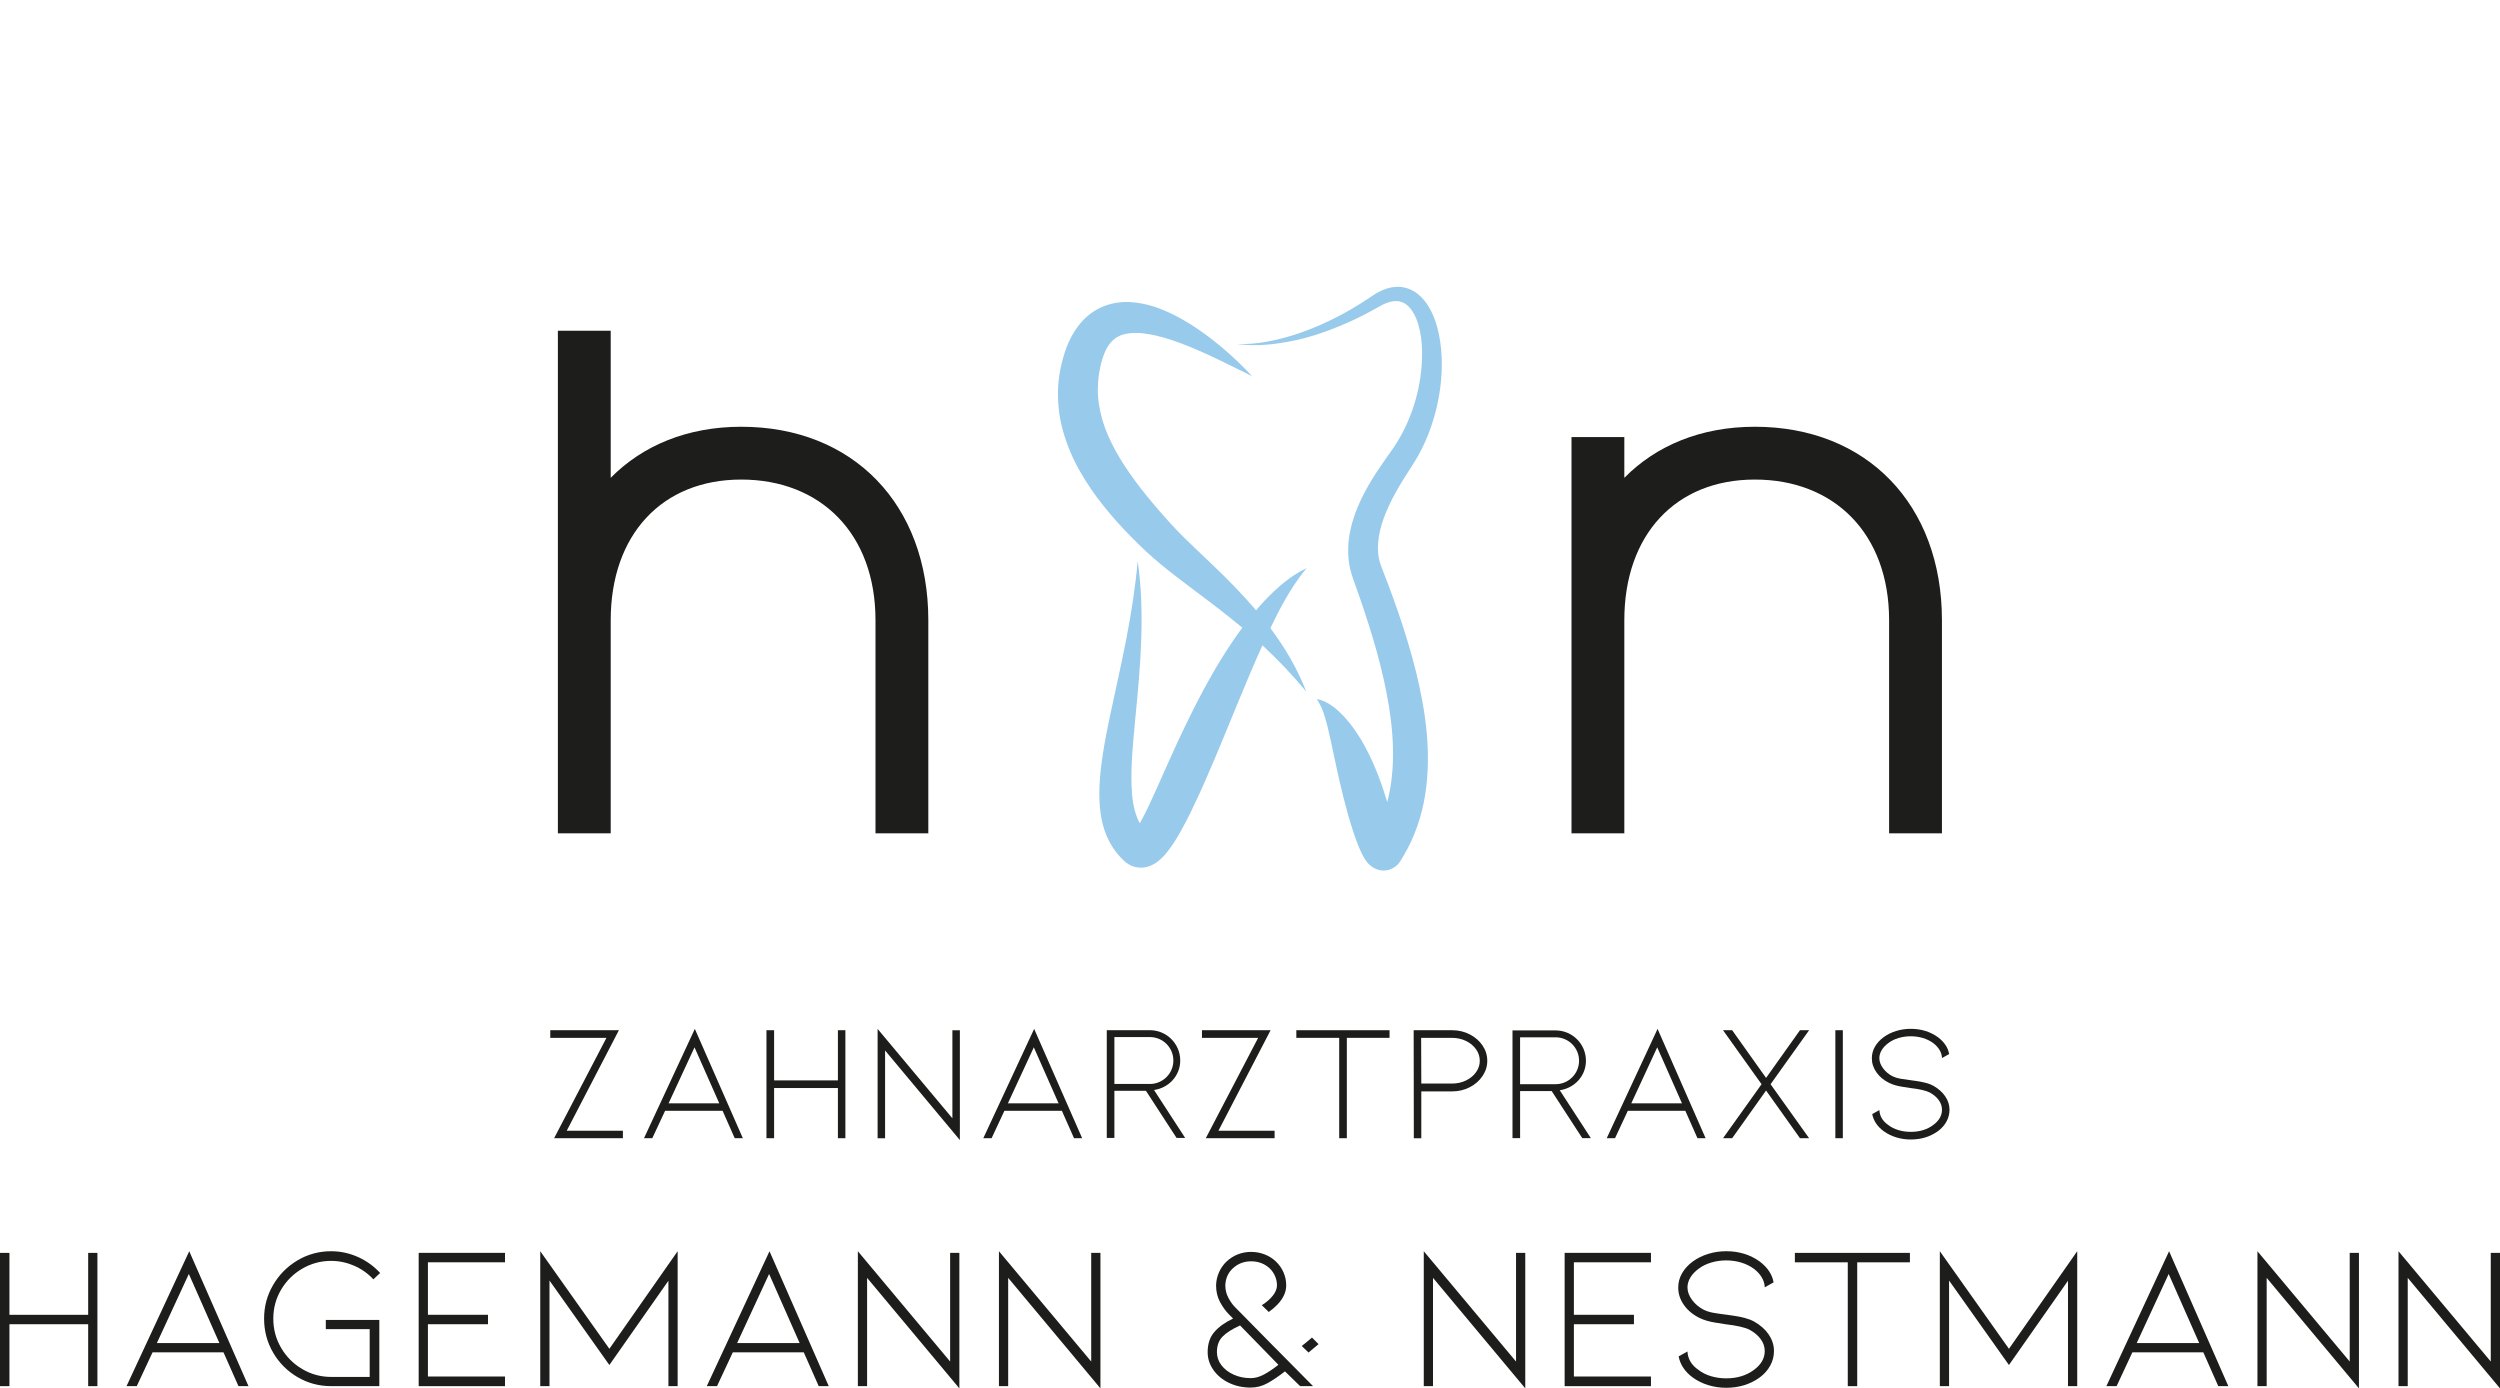<?xml version="1.0" encoding="UTF-8"?>
<svg id="b" data-name="Ebene 2" xmlns="http://www.w3.org/2000/svg" viewBox="0 0 1093.56 607.32">
  <defs>
    <style>
      .d {
        fill: #1d1d1b;
      }

      .e {
        fill: #fff;
      }

      .f {
        fill: #e30613;
      }

      .g {
        fill: #98caeb;
      }

      .h {
        fill: #ef7f80;
      }

      .hide {
        opacity: 0.1;
      }

      .logo--kappe__wipfel {
        position: relative;
        transform-origin: 50% 30%;
        animation: wiggle infinite alternate ease-in-out;
      }

      .logo--kappe__wipfel:nth-of-type(1) {
        animation-duration: 2s;
      }

      .logo--kappe__wipfel:nth-of-type(2) {
        animation-duration: 3s;
      }

      .logo--kappe__wipfel:nth-of-type(3) {
        animation-duration: 4s;
      }

      .logo--kappe__wipfel:nth-of-type(4) {
        animation-duration: 5s;
      }

      @keyframes wiggle {
        from {
          transform: rotate(-2deg);
        }
        to {
          transform: rotate(2deg);
        }
      }

      #logo--kappe {
        opacity: 0;
        transform: translate(0, -10%);
        transform-origin: 100% 30%;
        animation: drop 0.5s 2s ease-out forwards;
      }

      @keyframes drop {
        0% {
          opacity: 0;
          transform: translate(0, -10%);
        }
        15% {
          opacity: 1;
        }
        30% {
          transform: translate(0, 1.25%);
        }
        85% {
          transform: translate(0, 0.75%);
        }
        100% {
          opacity: 1;
          transform: translate(0, 1%);
        }
      }
    </style>
  </defs>
  <g id="c" data-name="Ebene 1">
    <g id="logo--base">
      <path class="d" d="M767.61,186.67c-23.43,0-43.09,8.13-57.09,22.34v-17.83h-23.11v173.35h23.11v-93.23c0-37.38,22.41-61.53,57.09-61.53s58.73,23.58,58.73,61.53v93.23h23.11v-93.23c0-50.62-32.89-84.63-81.83-84.63Z" />
      <path class="d" d="M324.23,186.67c-23.43,0-43.09,8.13-57.09,22.34v-64.34h-23.11v219.86h23.11v-93.23c0-37.38,22.41-61.53,57.09-61.53s58.73,23.58,58.73,61.53v93.23h23.11v-93.23c0-50.62-32.89-84.63-81.83-84.63Z" />
      <g>
        <g>
          <path class="d" d="M242.38,497.88l22.89-43.9h-24.57v-3.34h30.02l-22.82,43.97h24.57v3.27h-30.09Z" />
          <path class="d" d="M290.93,485.89l-5.6,11.99h-3.63l22.24-47.82,21,47.82h-3.56l-5.31-11.99h-25.15ZM303.8,458.13l-11.34,24.49h22.17l-10.83-24.49Z" />
          <path class="d" d="M366.52,475.93h-27.91v21.95h-3.34v-47.24h3.34v21.95h27.91v-21.95h3.27v47.24h-3.27v-21.95Z" />
          <path class="d" d="M387.16,459.51v38.38h-3.27v-47.82l32.71,39.1v-38.52h3.27v48.04l-32.71-39.18Z" />
          <path class="d" d="M439.35,485.89l-5.6,11.99h-3.63l22.24-47.82,21,47.82h-3.56l-5.31-11.99h-25.15ZM452.22,458.13l-11.34,24.49h22.17l-10.83-24.49Z" />
          <path class="d" d="M527.44,497.88l22.9-43.9h-24.57v-3.34h30.02l-22.82,43.97h24.57v3.27h-30.09Z" />
          <path class="d" d="M607.82,450.64v3.34h-18.68v43.9h-3.34v-43.9h-18.75v-3.34h40.77Z" />
          <path class="d" d="M618.44,497.88l-.07-47.24h16.86c2.76,0,5.32.61,7.67,1.82,2.35,1.21,4.22,2.83,5.6,4.87s2.07,4.26,2.07,6.69-.69,4.59-2.07,6.65c-1.38,2.06-3.25,3.7-5.6,4.91-2.35,1.21-4.91,1.82-7.67,1.82h-13.52v20.5h-3.27ZM621.71,473.97h13.52c2.18,0,4.19-.45,6.03-1.34,1.84-.9,3.31-2.11,4.4-3.63,1.09-1.53,1.63-3.19,1.63-4.98s-.54-3.52-1.63-5.05c-1.09-1.53-2.56-2.74-4.4-3.63-1.84-.9-3.85-1.35-6.03-1.35h-13.59l.07,19.99Z" />
          <path class="d" d="M712.05,485.89l-5.6,11.99h-3.63l22.24-47.82,21.01,47.82h-3.56l-5.31-11.99h-25.15ZM724.91,458.13l-11.34,24.49h22.17l-10.83-24.49Z" />
          <path class="d" d="M791.35,450.64l-16.86,23.62,16.86,23.62h-4l-14.83-20.86-14.83,20.86h-4l16.86-23.62-16.86-23.62h4l14.83,20.86,14.83-20.86h4Z" />
          <path class="d" d="M802.83,497.88v-47.24h3.27v47.24h-3.27Z" />
          <path class="d" d="M850.91,479.6c1.24,1.82,1.85,3.77,1.85,5.85,0,1.79-.44,3.5-1.31,5.12-.87,1.62-2.13,3.04-3.78,4.25-3.39,2.42-7.34,3.63-11.85,3.63-2.23,0-4.36-.32-6.4-.95-2.04-.63-3.85-1.53-5.45-2.69-2.76-2.03-4.43-4.53-5.02-7.49l3.13-1.74c.15,2.67,1.45,4.85,3.92,6.54,1.26.97,2.74,1.71,4.43,2.22,1.7.51,3.49.76,5.38.76,3.88,0,7.15-.99,9.81-2.98,2.57-1.89,3.85-4.12,3.85-6.69,0-1.5-.47-2.91-1.42-4.22-.94-1.31-2.26-2.42-3.96-3.34-1.6-.82-4.46-1.48-8.58-1.96-.34-.05-1.56-.24-3.67-.58-2.11-.34-3.91-.87-5.41-1.6-2.38-1.16-4.24-2.7-5.6-4.62-1.36-1.91-2.04-3.99-2.04-6.21,0-1.79.45-3.48,1.35-5.05.9-1.57,2.17-2.97,3.82-4.18,1.6-1.16,3.42-2.06,5.45-2.69,2.04-.63,4.17-.95,6.4-.95,4.51,0,8.45,1.21,11.85,3.63,2.81,2.13,4.46,4.6,4.94,7.41l-3.12,1.74c-.05-1.21-.4-2.37-1.05-3.49-.65-1.11-1.59-2.13-2.8-3.05-1.31-.97-2.81-1.71-4.51-2.22-1.7-.51-3.46-.76-5.31-.76s-3.62.25-5.34.76c-1.72.51-3.21,1.25-4.47,2.22-1.26.92-2.23,1.95-2.91,3.09-.68,1.14-1.02,2.31-1.02,3.52,0,1.5.56,2.99,1.67,4.47,1.11,1.48,2.5,2.63,4.14,3.45,1.02.49,2.14.84,3.38,1.05,1.23.22,2.82.45,4.76.69.34.05,1.19.17,2.54.36,1.36.19,2.66.46,3.93.8,1.26.34,2.33.75,3.2,1.24,2.23,1.26,3.96,2.8,5.2,4.62Z" />
        </g>
        <path class="d" d="M513.26,463.89c0,5.66-4.59,10.26-10.26,10.26h-15.54v-20.51h15.54c5.66,0,10.26,4.59,10.26,10.26M516.26,463.89c0-7.32-5.94-13.26-13.26-13.26h-18.87v26.52s0,20.6,0,20.6h3.33v-20.6h13.81l13.38,20.6h3.76l-13.61-20.96c6.43-.91,11.46-6.21,11.46-12.9" />
        <path class="d" d="M690.72,463.99c0,5.66-4.59,10.26-10.26,10.26h-15.54v-20.51h15.54c5.66,0,10.26,4.59,10.26,10.26M693.73,463.99c0-7.32-5.94-13.26-13.26-13.26h-18.87v26.52s0,20.6,0,20.6h3.33v-20.6h13.81l13.38,20.6h3.76l-13.61-20.96c6.43-.91,11.46-6.21,11.46-12.9" />
      </g>
      <g>
        <path class="g" d="M607.36,348.62c.28-1.2.53-2.42.75-3.65,2.65-15.34.75-31.89-2.89-48.04-1.82-8.1-4.11-16.18-6.67-24.2-1.27-4.02-2.62-8.02-4-12.02l-2.12-5.99-.54-1.5c-.17-.48-.4-1.22-.6-1.82-.43-1.26-.69-2.56-.96-3.85-.96-5.2-.73-10.45.28-15.27.98-4.85,2.66-9.34,4.63-13.54,3.94-8.39,9.28-15.77,14.13-22.61,8.84-12.91,13.54-29.64,12.55-45.57-.31-3.96-1.05-7.88-2.48-11.32-1.41-3.43-3.64-6.28-6.44-7.17-2.81-.98-6.37.05-9.8,2.1l-5.75,3.13c-1.93,1.01-3.92,1.92-5.87,2.88-7.91,3.65-16.12,6.69-24.6,8.6-8.47,1.78-17.21,2.94-25.75,1.7,8.59.3,17.03-1.57,25.11-4.08,8.07-2.61,15.81-6.12,23.16-10.27,1.82-1.08,3.66-2.1,5.45-3.23l5.3-3.46c1.83-1.26,4.04-2.51,6.47-3.26,2.44-.74,5.28-1.03,8.02-.31,2.75.69,5.17,2.27,7.01,4.13,1.84,1.88,3.22,4.01,4.31,6.18,2.15,4.37,3.28,8.93,3.95,13.48,1.28,9.11.66,18.26-1.26,27.13-1.97,8.88-5.16,17.49-10.14,25.44-2.37,3.74-4.65,7.19-6.73,10.76-2.07,3.55-3.95,7.13-5.46,10.76-3.05,7.21-4.61,14.74-3.1,21.17.21.79.39,1.6.69,2.36l.45,1.22.59,1.52,2.33,6.08c1.52,4.07,3.02,8.15,4.42,12.29,2.82,8.26,5.4,16.65,7.53,25.23,4.2,17.11,6.96,35.28,4.08,53.96-1.48,9.27-4.57,18.57-9.54,26.89l-.94,1.55-.24.39-.12.19-.35.53c-.47.63-1.2,1.66-3.02,2.66-.42.23-.93.45-1.54.63-.58.18-1.17.29-1.81.34-.65.05-1.26.02-1.81-.05-.58-.08-1.14-.22-1.54-.36-.97-.33-1.52-.65-2.11-1.02-.43-.28-.9-.65-1.15-.88-.63-.56-.94-.94-1.25-1.31-.56-.71-.87-1.2-1.15-1.66-.54-.89-.87-1.56-1.19-2.21-1.23-2.51-2-4.58-2.76-6.73-.78-2.11-1.44-4.19-2.06-6.26-.65-2.06-1.24-4.12-1.78-6.17-2.24-8.2-4.03-16.35-5.74-24.45-.85-4.05-1.7-8.08-2.69-12.09-1.06-4.01-2.04-7.92-4.63-11.74,2.35.3,4.59,1.47,6.56,2.85,2.04,1.35,3.69,3.07,5.36,4.76,3.23,3.47,5.83,7.32,8.11,11.24,4.52,7.88,7.69,16.17,10.24,24.44.18.57.36,1.13.53,1.7" />
        <path class="g" d="M561.96,262.63c2.8-4.87,5.81-9.65,9.61-14.11-5.33,2.48-10.13,6.2-14.45,10.27-2.74,2.57-5.26,5.33-7.68,8.17-6.04-7.09-12.58-13.71-19.17-20.01-4.15-3.92-8.25-7.82-12.18-11.66-1.97-1.92-3.81-3.85-5.61-5.81-1.84-2.07-3.72-4.1-5.51-6.18-7.17-8.31-13.85-16.86-18.85-25.86-2.47-4.51-4.53-9.07-5.91-13.73-1.3-4.66-2.11-9.33-1.99-14.05.07-2.35.26-4.72.67-7.08.2-1.18.46-2.36.75-3.54.29-1.14.6-2.22.98-3.24.71-2.06,1.61-3.87,2.68-5.28,1.09-1.41,2.27-2.49,3.79-3.3,2.99-1.63,7.66-1.96,12.58-1.18,4.95.72,10.13,2.34,15.25,4.27,10.3,3.9,20.44,9.14,30.79,14.25-3.94-4.23-8.1-8.26-12.53-12.01-4.42-3.77-9.08-7.31-14.1-10.5-5.03-3.17-10.41-6.01-16.52-8-3.07-.94-6.34-1.67-9.87-1.89-3.52-.24-7.36.17-11.12,1.52-3.76,1.33-7.29,3.7-9.94,6.58-2.7,2.87-4.62,6.08-6.09,9.27-.74,1.6-1.32,3.22-1.84,4.81-.49,1.56-.95,3.13-1.33,4.73-.76,3.2-1.3,6.5-1.49,9.83-.39,6.66.35,13.4,2.12,19.69,1.79,6.28,4.31,12.21,7.43,17.61,3.08,5.44,6.56,10.47,10.34,15.16,3.75,4.71,7.73,9.14,11.87,13.32,2.07,2.1,4.14,4.17,6.28,6.16,2.23,2.05,4.5,4.07,6.77,5.94,4.53,3.77,9.15,7.2,13.67,10.64,7.55,5.63,14.95,11.23,22.07,17.16-6.4,8.65-11.94,17.81-16.96,27.14-5.48,10.25-10.46,20.67-15.09,31.1-2.39,5.17-4.57,10.41-6.94,15.44-1.13,2.53-2.29,5.03-3.48,7.42-.79,1.55-1.58,3.08-2.36,4.47-1.88-3.3-2.98-7.79-3.4-12.67-.84-10.29.35-21.67,1.39-32.97,2.25-22.68,4.35-46.21,1.08-69.1-1.04,11.48-2.8,22.73-4.95,33.9-2.16,11.18-4.72,22.25-7.1,33.51-1.17,5.64-2.35,11.32-3.22,17.16-.88,5.84-1.61,11.82-1.52,18.16.12,6.28.85,13.2,4.36,19.96.87,1.67,1.91,3.29,3.1,4.82.61.75,1.23,1.5,1.91,2.19.33.36.67.7,1.03,1.03l.53.5.29.26.72.58c1.03.76,2.44,1.49,4.05,1.83,1.61.35,3.28.26,4.56-.05,2.62-.64,4.04-1.72,5.16-2.55,2.16-1.74,3.32-3.22,4.46-4.66,2.17-2.85,3.79-5.5,5.29-8.19,1.5-2.67,2.87-5.31,4.2-7.94,2.54-5.31,5.02-10.53,7.27-15.82,4.64-10.51,8.83-21.06,13.17-31.5,3.66-8.85,7.32-17.66,11.23-26.33,6.76,6.24,13.14,12.95,19.18,20.26-3.78-9.87-9.27-19.18-15.69-27.77,1.96-4.1,4.02-8.16,6.25-12.14ZM502.34,364.55l-.21-.17s.02.01.02.01c.11.08.21.16.3.25l-.11-.09Z" />
      </g>
      <g>
        <path class="d" d="M38.57,579.25H4.13v27.09H0v-58.3h4.13v27.09h34.44v-27.09h4.04v58.3h-4.04v-27.09Z" />
        <path class="d" d="M66.73,591.54l-6.91,14.8h-4.48l27.44-59.02,25.92,59.02h-4.39l-6.55-14.8h-31.03ZM82.6,557.27l-13.99,30.23h27.36l-13.36-30.23Z" />
        <path class="d" d="M165.93,606.33h-21.08c-5.32,0-10.22-1.31-14.71-3.95-4.48-2.63-8.04-6.2-10.67-10.72-2.63-4.51-3.95-9.46-3.95-14.84s1.31-10.24,3.95-14.75c2.63-4.51,6.19-8.1,10.67-10.76,4.48-2.66,9.39-3.99,14.71-3.99,4.07,0,7.97.84,11.7,2.51,3.74,1.67,6.98,4.01,9.73,7l-2.96,2.78c-2.39-2.57-5.2-4.56-8.43-5.96-3.23-1.4-6.58-2.11-10.04-2.11-4.54,0-8.76,1.14-12.65,3.41-3.89,2.27-6.97,5.34-9.24,9.19-2.27,3.86-3.41,8.09-3.41,12.69s1.14,8.85,3.41,12.74c2.27,3.89,5.35,6.98,9.24,9.28,3.89,2.3,8.1,3.45,12.65,3.45h16.86v-20.9h-19.19v-4.04h23.41v28.97Z" />
        <path class="d" d="M183.14,606.33v-58.3h37.76v4.13h-33.72v22.96h26.28v4.13h-26.28v22.87h33.72v4.22h-37.76Z" />
        <path class="d" d="M292.38,606.33v-46.1l-25.83,36.86-26.19-36.95v46.19h-4.04v-59.02l30.23,42.69,29.87-42.69v59.02h-4.04Z" />
        <path class="d" d="M320.55,591.54l-6.91,14.8h-4.48l27.44-59.02,25.92,59.02h-4.39l-6.55-14.8h-31.03ZM336.42,557.27l-13.99,30.23h27.36l-13.36-30.23Z" />
        <path class="d" d="M379.29,558.98v47.36h-4.04v-59.02l40.36,48.25v-47.54h4.04v59.28l-40.36-48.34Z" />
        <path class="d" d="M441,558.98v47.36h-4.04v-59.02l40.36,48.25v-47.54h4.04v59.28l-40.36-48.34Z" />
        <path class="d" d="M557.68,589.47c7.71,7.77,13.27,13.39,16.68,16.86h-5.65l-6.64-6.46c-2.75,2.15-5.29,3.87-7.62,5.16-2.33,1.29-4.78,1.93-7.35,1.93-3.47,0-6.64-.69-9.51-2.06-2.87-1.38-5.14-3.26-6.82-5.65-1.68-2.39-2.51-4.99-2.51-7.8,0-3.59.96-6.5,2.87-8.74,1.91-2.24,4.66-4.23,8.25-5.96l-1.7-1.7c-1.5-1.49-2.83-3.32-3.99-5.47s-1.75-4.6-1.75-7.35c.06-1.97.48-3.86,1.26-5.65.78-1.79,1.88-3.38,3.32-4.75,1.44-1.37,3.08-2.42,4.93-3.14,1.85-.72,3.8-1.08,5.83-1.08s3.99.36,5.87,1.08c1.88.72,3.54,1.76,4.98,3.14,1.44,1.38,2.54,2.96,3.32,4.75.78,1.79,1.17,3.68,1.17,5.65,0,2.93-1.26,5.71-3.77,8.34-1.14,1.2-2.42,2.3-3.86,3.32l-3.05-2.96c2.09-1.31,3.72-2.74,4.89-4.26,1.17-1.52,1.75-3,1.75-4.44s-.29-2.72-.85-4.04c-.57-1.31-1.36-2.45-2.38-3.41-2.21-2.03-4.9-3.05-8.07-3.05s-5.77,1.02-7.98,3.05c-2.09,1.91-3.2,4.39-3.32,7.44,0,1.97.45,3.8,1.34,5.47.9,1.67,1.85,3.02,2.87,4.04,3.95,4.07,9.78,9.99,17.49,17.76ZM552.93,601.22c1.97-1.08,4.06-2.48,6.28-4.22l-16.77-17.22c-3.53,1.61-6.1,3.26-7.71,4.93-1.61,1.67-2.42,3.92-2.42,6.73,0,2.09.66,4.01,1.97,5.74,1.32,1.73,3.11,3.11,5.38,4.13,2.27,1.02,4.75,1.52,7.44,1.52,1.91,0,3.86-.54,5.83-1.61ZM576.78,587.95l-4.4,3.68-2.96-2.87,1.7-1.35,2.78-2.33,2.87,2.87Z" />
        <path class="d" d="M626.83,558.98v47.36h-4.04v-59.02l40.36,48.25v-47.54h4.04v59.28l-40.36-48.34Z" />
        <path class="d" d="M684.41,606.33v-58.3h37.76v4.13h-33.72v22.96h26.28v4.13h-26.28v22.87h33.72v4.22h-37.76Z" />
        <path class="d" d="M773.69,583.78c1.53,2.24,2.29,4.65,2.29,7.22,0,2.21-.54,4.32-1.62,6.32-1.08,2-2.63,3.75-4.66,5.25-4.19,2.99-9.06,4.48-14.62,4.48-2.75,0-5.38-.39-7.89-1.17-2.51-.78-4.75-1.88-6.73-3.32-3.41-2.51-5.47-5.59-6.19-9.24l3.86-2.15c.18,3.29,1.79,5.98,4.84,8.07,1.55,1.2,3.38,2.11,5.47,2.74,2.09.63,4.3.94,6.64.94,4.78,0,8.82-1.23,12.11-3.68,3.17-2.33,4.75-5.08,4.75-8.25,0-1.85-.58-3.59-1.75-5.2-1.17-1.61-2.8-2.99-4.89-4.13-1.97-1.02-5.5-1.82-10.58-2.42-.42-.06-1.93-.3-4.53-.72-2.6-.42-4.83-1.08-6.68-1.97-2.93-1.43-5.23-3.33-6.9-5.69-1.68-2.36-2.51-4.92-2.51-7.67,0-2.21.55-4.29,1.66-6.23,1.11-1.94,2.68-3.66,4.71-5.16,1.97-1.43,4.22-2.54,6.73-3.32,2.51-.78,5.14-1.17,7.89-1.17,5.56,0,10.43,1.5,14.62,4.48,3.47,2.63,5.5,5.68,6.1,9.15l-3.86,2.15c-.06-1.49-.49-2.93-1.3-4.31-.81-1.37-1.96-2.63-3.45-3.77-1.62-1.2-3.47-2.11-5.56-2.74-2.09-.63-4.28-.94-6.55-.94s-4.47.31-6.59.94c-2.12.63-3.96,1.54-5.51,2.74-1.56,1.14-2.75,2.41-3.59,3.81-.84,1.41-1.26,2.86-1.26,4.35,0,1.85.69,3.69,2.06,5.52,1.38,1.82,3.08,3.24,5.11,4.26,1.26.6,2.65,1.03,4.17,1.3,1.52.27,3.48.55,5.87.85.42.06,1.46.21,3.14.45,1.67.24,3.29.57,4.84.99,1.55.42,2.87.93,3.95,1.53,2.75,1.56,4.89,3.45,6.41,5.69Z" />
        <path class="d" d="M835.44,548.04v4.13h-23.05v54.17h-4.13v-54.17h-23.14v-4.13h50.32Z" />
        <path class="d" d="M904.59,606.33v-46.1l-25.83,36.86-26.19-36.95v46.19h-4.04v-59.02l30.23,42.69,29.87-42.69v59.02h-4.04Z" />
        <path class="d" d="M932.75,591.54l-6.9,14.8h-4.48l27.44-59.02,25.92,59.02h-4.4l-6.55-14.8h-31.03ZM948.63,557.27l-13.99,30.23h27.35l-13.36-30.23Z" />
        <path class="d" d="M991.5,558.98v47.36h-4.04v-59.02l40.36,48.25v-47.54h4.04v59.28l-40.36-48.34Z" />
        <path class="d" d="M1053.2,558.98v47.36h-4.04v-59.02l40.36,48.25v-47.54h4.04v59.28l-40.36-48.34Z" />
      </g>
    </g>
    <g id="logo--kappe">
      <g class="logo--kappe__wipfel">
        <path class="e" d="M665.41,12.12c-29.76,4.03-51.35,29.46-51.38,58.68-6.97,14.55-11.35,30.64-12.47,47.72-.04.67-.08,1.34-.11,2l-98.3,13.76c-.94-18.67,2.26-37.84,10.18-56.16,26.8-62.05,97.59-91.55,160.15-67.77-.83.42-1.65.85-2.47,1.29-1.85.08-3.71.23-5.58.48Z" />
        <path class="d" d="M501.13,136.71l-.12-2.32c-1-19.69,2.49-38.9,10.35-57.11,13.15-30.45,37.23-54.32,67.79-67.19,30.47-12.83,64.23-13.45,95.06-1.73l4.53,1.72-4.33,2.17c-.68.34-1.36.7-2.03,1.06l-.82.44-.48.02c-1.86.08-3.67.23-5.38.46h0c-28.21,3.82-49.51,28.14-49.54,56.57v.48s-.21.43-.21.43c-7.06,14.75-11.19,30.54-12.27,46.94-.04.66-.08,1.31-.11,1.97l-.09,1.75-1.74.25-100.6,14.08ZM628.68,4.21c-47.96,0-93.26,28.09-113.41,74.76-7.29,16.89-10.69,34.67-10.1,52.89l94.25-13.19c0-.09.01-.19.02-.28,1.11-16.78,5.3-32.95,12.47-48.06.27-30.34,23.07-56.22,53.22-60.3h0c.21-.03.43-.06.65-.08-12.28-3.87-24.78-5.72-37.09-5.72Z" />
        <circle class="f" cx="676.9" cy="10.48" r="6.41" />
        <path class="d" d="M676.88,19.03c-1.86,0-3.65-.6-5.16-1.75-1.81-1.38-2.98-3.39-3.29-5.65h0c-.31-2.26.29-4.51,1.67-6.32,1.38-1.81,3.39-2.98,5.65-3.29,2.26-.3,4.51.29,6.32,1.67,1.82,1.38,2.98,3.39,3.29,5.65.63,4.67-2.65,8.98-7.32,9.61-.39.05-.78.08-1.16.08ZM676.91,6.19c-.19,0-.39.01-.58.04-1.14.15-2.14.74-2.84,1.65-.69.91-.99,2.04-.84,3.17h0c.15,1.14.74,2.14,1.65,2.84.91.69,2.04.99,3.17.84,2.34-.32,3.99-2.48,3.68-4.83-.15-1.14-.74-2.14-1.65-2.84-.75-.57-1.66-.88-2.59-.88Z" />
      </g>
      <g class="logo--kappe__wipfel">
        <path class="f" d="M498.23,138.83c.24-5.81-.01-11.71-.82-17.67-4.96-36.67-29.12-66.03-60.97-79.32,46.82-21.57,102.77-2.65,126.64,43.62,5.97,11.57,9.38,23.79,10.44,36.01l-75.29,17.36Z" />
        <path class="d" d="M496,141.53l.11-2.78c.24-5.81-.03-11.63-.8-17.3-4.66-34.47-27.53-64.23-59.68-77.64l-4.47-1.87,4.4-2.03c48.21-22.22,105.06-2.63,129.42,44.57,5.96,11.55,9.55,23.93,10.67,36.8l.16,1.84-79.8,18.4ZM441.74,41.88c31.18,14.81,53.14,44.66,57.79,79,.68,5.01.98,10.14.91,15.27l70.79-16.32c-1.24-11.65-4.61-22.88-10.03-33.38-22.57-43.75-74.3-62.71-119.46-44.56Z" />
        <g>
          <circle class="e" cx="430.69" cy="41.37" r="6.41" />
          <path class="d" d="M430.67,49.91c-1.86,0-3.65-.6-5.16-1.75-1.81-1.38-2.98-3.39-3.29-5.65h0c-.63-4.67,2.65-8.98,7.32-9.61,2.26-.3,4.51.29,6.32,1.67,1.81,1.38,2.98,3.39,3.29,5.65.31,2.26-.29,4.51-1.67,6.32-1.38,1.81-3.39,2.98-5.65,3.29-.39.05-.78.08-1.16.08ZM426.44,41.94c.15,1.14.74,2.14,1.65,2.84.91.69,2.04.99,3.17.84,1.14-.15,2.14-.74,2.84-1.65.69-.91.99-2.04.84-3.17-.15-1.14-.74-2.14-1.65-2.84-.91-.69-2.04-.99-3.17-.84-2.34.32-3.99,2.48-3.68,4.83h0Z" />
        </g>
      </g>
      <g class="logo--kappe__wipfel">
        <path class="e" d="M465.04,157.09c-10.62-32.14-37.1-54.69-67.98-61.68,39.35-27.16,93.49-18.78,122.67,19.7,1.58,2.09,3.06,4.23,4.43,6.4l-59.12,35.58Z" />
        <path class="d" d="M463.86,160.28l-.83-2.53c-9.96-30.15-35.42-53.25-66.43-60.28l-4.72-1.07,3.99-2.75c40.59-28.02,95.74-19.17,125.57,20.16,1.57,2.07,3.1,4.27,4.53,6.55l1.16,1.84-63.26,38.07ZM402.29,94.54c29.44,8.31,53.48,30.58,63.91,59.38l54.99-33.1c-1.02-1.53-2.07-3.01-3.14-4.43-27.48-36.23-77.49-45.35-115.75-21.85Z" />
        <g>
          <circle class="f" cx="392.09" cy="97.03" r="6.41" />
          <path class="d" d="M392.09,105.57c-4.21,0-7.88-3.12-8.46-7.4-.31-2.26.29-4.51,1.67-6.32,1.38-1.81,3.39-2.98,5.65-3.29,2.26-.3,4.51.29,6.32,1.67s2.98,3.39,3.29,5.65c.63,4.67-2.65,8.98-7.32,9.61-.39.05-.77.08-1.15.08ZM392.1,92.74c-.19,0-.39.01-.58.04-1.14.15-2.14.74-2.84,1.65-.69.91-.99,2.04-.84,3.17h0c.32,2.34,2.49,3.99,4.83,3.68,2.34-.32,3.99-2.48,3.67-4.83-.15-1.14-.74-2.14-1.65-2.84-.75-.57-1.66-.88-2.59-.88Z" />
        </g>
      </g>
      <g class="logo--kappe__wipfel">
        <path class="f" d="M633.47,120.8l-73.4-12.35c12.2-26.18,39.19-43.9,69.87-42.82,7.09.25,13.9,1.48,20.33,3.57-10.55,9.53-17.39,23.14-17.93,38.47-.16,4.51.25,8.9,1.13,13.13Z" />
        <path class="d" d="M636.19,123.41l-79.23-13.33,1.18-2.53c12.97-27.83,41.17-45.12,71.87-44.04,7.14.25,14.17,1.49,20.91,3.67l3.5,1.14-2.73,2.47c-10.61,9.58-16.73,22.71-17.23,36.97-.15,4.22.22,8.47,1.09,12.62l.64,3.05ZM563.23,106.82l67.61,11.38c-.54-3.51-.75-7.06-.63-10.61.5-14.18,6.13-27.32,15.95-37.4-5.3-1.43-10.77-2.25-16.3-2.44-28.02-.98-53.89,14.27-66.64,39.07Z" />
        <g>
          <circle class="e" cx="656.31" cy="68.29" r="6.41" />
          <path class="d" d="M656.31,76.83c-4.21,0-7.88-3.12-8.46-7.4h0c-.63-4.67,2.65-8.98,7.32-9.61,2.26-.3,4.51.29,6.32,1.67,1.82,1.38,2.98,3.39,3.29,5.65.31,2.26-.29,4.5-1.67,6.32-1.38,1.81-3.39,2.98-5.65,3.29-.39.05-.77.08-1.15.08ZM652.06,68.87c.32,2.34,2.49,4,4.83,3.67,1.14-.15,2.14-.74,2.84-1.65.69-.91.99-2.04.84-3.17-.15-1.14-.74-2.14-1.65-2.84-.91-.69-2.04-.99-3.17-.84-2.34.32-3.99,2.48-3.68,4.83h0Z" />
        </g>
      </g>
      <g class="logo--kappe__basis">
        <path class="h" d="M448.18,155.7l12.17,19.48s51.26-22.35,98.93-27.32c36.27-3.78,71.65,3.25,71.65,3.25l21.26-52.87s-46.95-9.95-115,11.24c-67.21,20.93-89.01,46.21-89.01,46.21Z" />
        <path class="d" d="M459.52,177.86l-13.97-22.36,1.02-1.19c.91-1.05,22.97-25.98,89.98-46.85,67.8-21.11,115.6-11.4,116.07-11.29l2.48.52-22.86,56.85-1.73-.34c-.35-.07-35.5-6.93-71.01-3.22-46.78,4.88-97.79,26.93-98.3,27.15l-1.68.73ZM450.86,155.98l10.33,16.54c9.3-3.88,55.26-22.33,97.87-26.77,31.63-3.3,62.94,1.63,70.54,2.96l19.63-48.81c-10.56-1.63-53.49-6.41-111.41,11.63-57.75,17.98-81.84,39.39-86.96,44.46Z" />
      </g>
    </g>
  </g>
</svg>